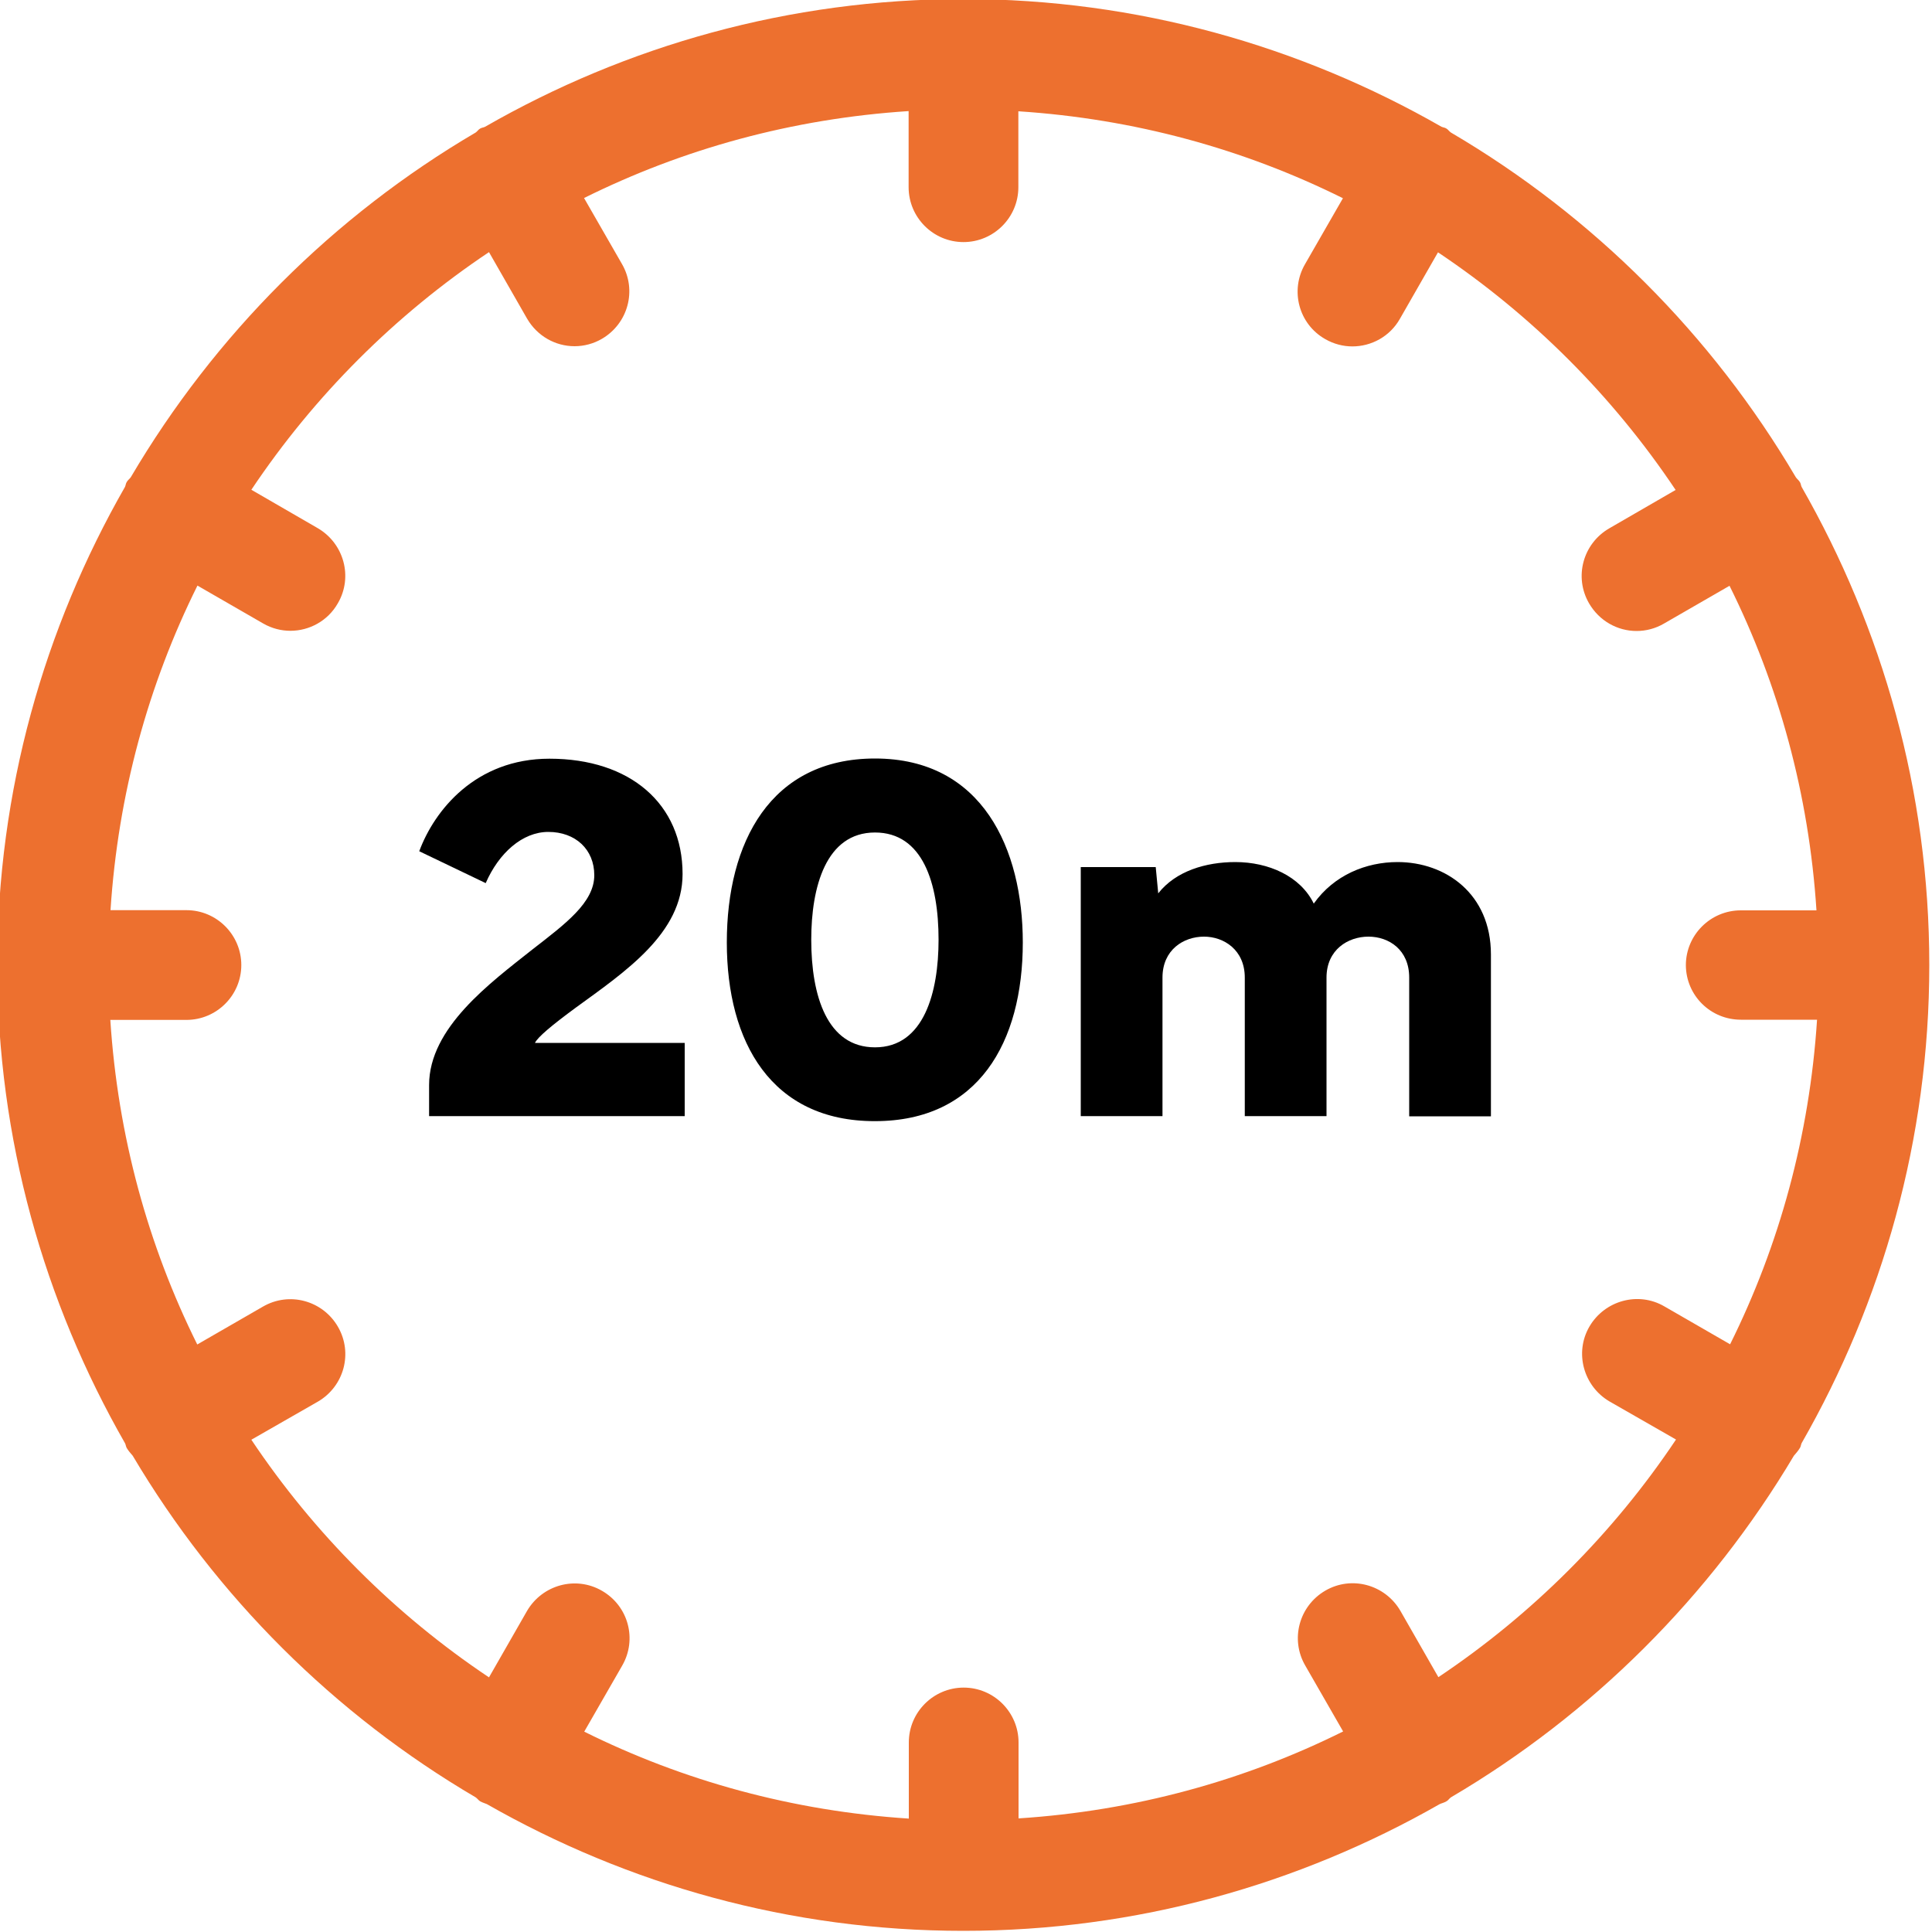 <?xml version="1.0" encoding="UTF-8"?>
<!-- Generator: Adobe Illustrator 27.1.0, SVG Export Plug-In . SVG Version: 6.00 Build 0)  -->
<svg xmlns="http://www.w3.org/2000/svg" xmlns:xlink="http://www.w3.org/1999/xlink" version="1.1" id="Layer_1" x="0px" y="0px" width="100px" height="100px" viewBox="0 0 100 100" style="enable-background:new 0 0 100 100;" xml:space="preserve">
<style type="text/css">
	.st0{fill:#ED702F;}
</style>
<g>
	<g>
		<path d="M21.7,44.06c0.78-2.11,2.91-4.79,6.74-4.79c4.18,0,6.89,2.34,6.89,5.97c0,3.06-2.95,5.04-5.52,6.91    c-1.24,0.91-1.99,1.54-2.12,1.83h7.75v3.79H22.21v-1.61c0-2.97,3.17-5.29,5.34-7.01c1.71-1.33,3.21-2.43,3.21-3.85    c0-1.33-0.97-2.24-2.38-2.24c-1.34,0-2.56,1.09-3.24,2.65L21.7,44.06z"></path>
		<path d="M37.62,48.78c0-5.18,2.26-9.52,7.67-9.52c5.57,0,7.65,4.7,7.65,9.52c0,5.17-2.3,9.25-7.65,9.25    C39.93,58.04,37.62,53.95,37.62,48.78z M45.29,54.21c2.54,0,3.29-2.86,3.29-5.57c0-2.93-0.82-5.55-3.29-5.55    c-2.54,0-3.3,2.82-3.3,5.55C41.99,51.56,42.82,54.21,45.29,54.21z"></path>
		<path d="M55.94,44.88h3.88l0.13,1.36c0.91-1.16,2.47-1.62,3.99-1.62c1.72,0,3.37,0.73,4.06,2.15c1.05-1.48,2.71-2.15,4.34-2.15    c2.48,0,4.83,1.64,4.83,4.78v8.38h-4.23V50.6c0-1.44-1.05-2.12-2.11-2.12s-2.17,0.68-2.17,2.12v7.17h-4.23V50.6    c0-1.44-1.09-2.12-2.11-2.12c-1.06,0-2.15,0.68-2.15,2.12v7.17h-4.23V44.88z"></path>
	</g>
	<path class="st0" d="M90.11,52.78h3.94c-0.39,6-1.95,11.67-4.5,16.8l-3.4-1.96c-1.35-0.79-3.09-0.31-3.88,1.04   c-0.79,1.35-0.31,3.09,1.04,3.88l3.44,1.97c-3.25,4.86-7.44,9.05-12.3,12.3l-1.97-3.44c-0.79-1.35-2.52-1.83-3.88-1.04   c-1.36,0.79-1.83,2.52-1.04,3.88l1.96,3.41c-5.13,2.55-10.79,4.11-16.8,4.5l0-3.93c0-1.56-1.27-2.84-2.84-2.84   c-1.56,0-2.84,1.27-2.84,2.84v3.94c-6-0.39-11.67-1.95-16.8-4.5l1.96-3.41c0.79-1.36,0.33-3.09-1.04-3.88   c-1.36-0.79-3.09-0.31-3.88,1.04l-1.97,3.44c-4.86-3.25-9.05-7.44-12.3-12.3l3.44-1.97c1.36-0.79,1.83-2.52,1.04-3.88   c-0.79-1.36-2.52-1.83-3.88-1.04l-3.4,1.96c-2.55-5.13-4.11-10.79-4.5-16.8h3.94c1.56,0,2.84-1.27,2.84-2.84   c0-1.56-1.27-2.84-2.84-2.84H5.72c0.39-6,1.95-11.67,4.5-16.8l3.4,1.96c0.45,0.26,0.94,0.38,1.41,0.38c0.98,0,1.94-0.51,2.46-1.43   c0.79-1.36,0.31-3.09-1.04-3.88l-3.44-1.99c3.25-4.86,7.44-9.05,12.3-12.3l1.97,3.44c0.53,0.91,1.47,1.43,2.46,1.43   c0.49,0,0.98-0.13,1.41-0.38c1.36-0.79,1.83-2.52,1.04-3.88l-1.96-3.41c5.13-2.55,10.79-4.11,16.8-4.5v3.94   c0,1.56,1.27,2.84,2.84,2.84c1.56,0,2.84-1.27,2.84-2.84V5.76c6,0.39,11.67,1.95,16.8,4.5l-1.96,3.41   c-0.79,1.36-0.33,3.1,1.04,3.88c0.45,0.26,0.94,0.38,1.41,0.38c0.98,0,1.94-0.51,2.46-1.43l1.97-3.44   c4.86,3.25,9.05,7.44,12.3,12.3l-3.44,1.99c-1.36,0.79-1.83,2.52-1.04,3.88c0.53,0.91,1.47,1.43,2.46,1.43   c0.49,0,0.98-0.13,1.41-0.38l3.4-1.96c2.55,5.13,4.11,10.79,4.5,16.8l-3.92,0c-1.56,0-2.84,1.27-2.84,2.84   C87.27,51.52,88.53,52.78,90.11,52.78L90.11,52.78z M93.16,24.95c-0.06-0.1-0.15-0.16-0.21-0.25C88.61,17.33,82.46,11.18,75.1,6.86   c-0.09-0.06-0.15-0.16-0.24-0.21C74.78,6.6,74.7,6.6,74.61,6.56c-7.3-4.18-15.74-6.61-24.75-6.61S32.41,2.37,25.11,6.56   c-0.07,0.04-0.16,0.04-0.25,0.09c-0.1,0.05-0.15,0.15-0.24,0.21C17.26,11.18,11.11,17.33,6.77,24.7c-0.06,0.09-0.16,0.15-0.21,0.25   c-0.05,0.07-0.05,0.16-0.09,0.25c-4.18,7.3-6.61,15.74-6.61,24.75S2.29,67.4,6.47,74.7c0.04,0.07,0.04,0.16,0.09,0.25   c0.09,0.15,0.2,0.27,0.31,0.4c4.33,7.3,10.44,13.39,17.75,17.68c0.09,0.06,0.15,0.16,0.24,0.21c0.11,0.06,0.22,0.09,0.34,0.14   c7.29,4.16,15.69,6.56,24.66,6.56s17.37-2.4,24.66-6.56c0.11-0.05,0.22-0.07,0.34-0.14c0.1-0.05,0.15-0.15,0.24-0.21   c7.31-4.3,13.42-10.4,17.75-17.68c0.11-0.13,0.22-0.25,0.31-0.4c0.05-0.07,0.05-0.16,0.09-0.25c4.18-7.3,6.61-15.74,6.61-24.75   s-2.43-17.44-6.61-24.75C93.21,25.11,93.21,25.02,93.16,24.95L93.16,24.95z"></path>
</g>
</svg>
